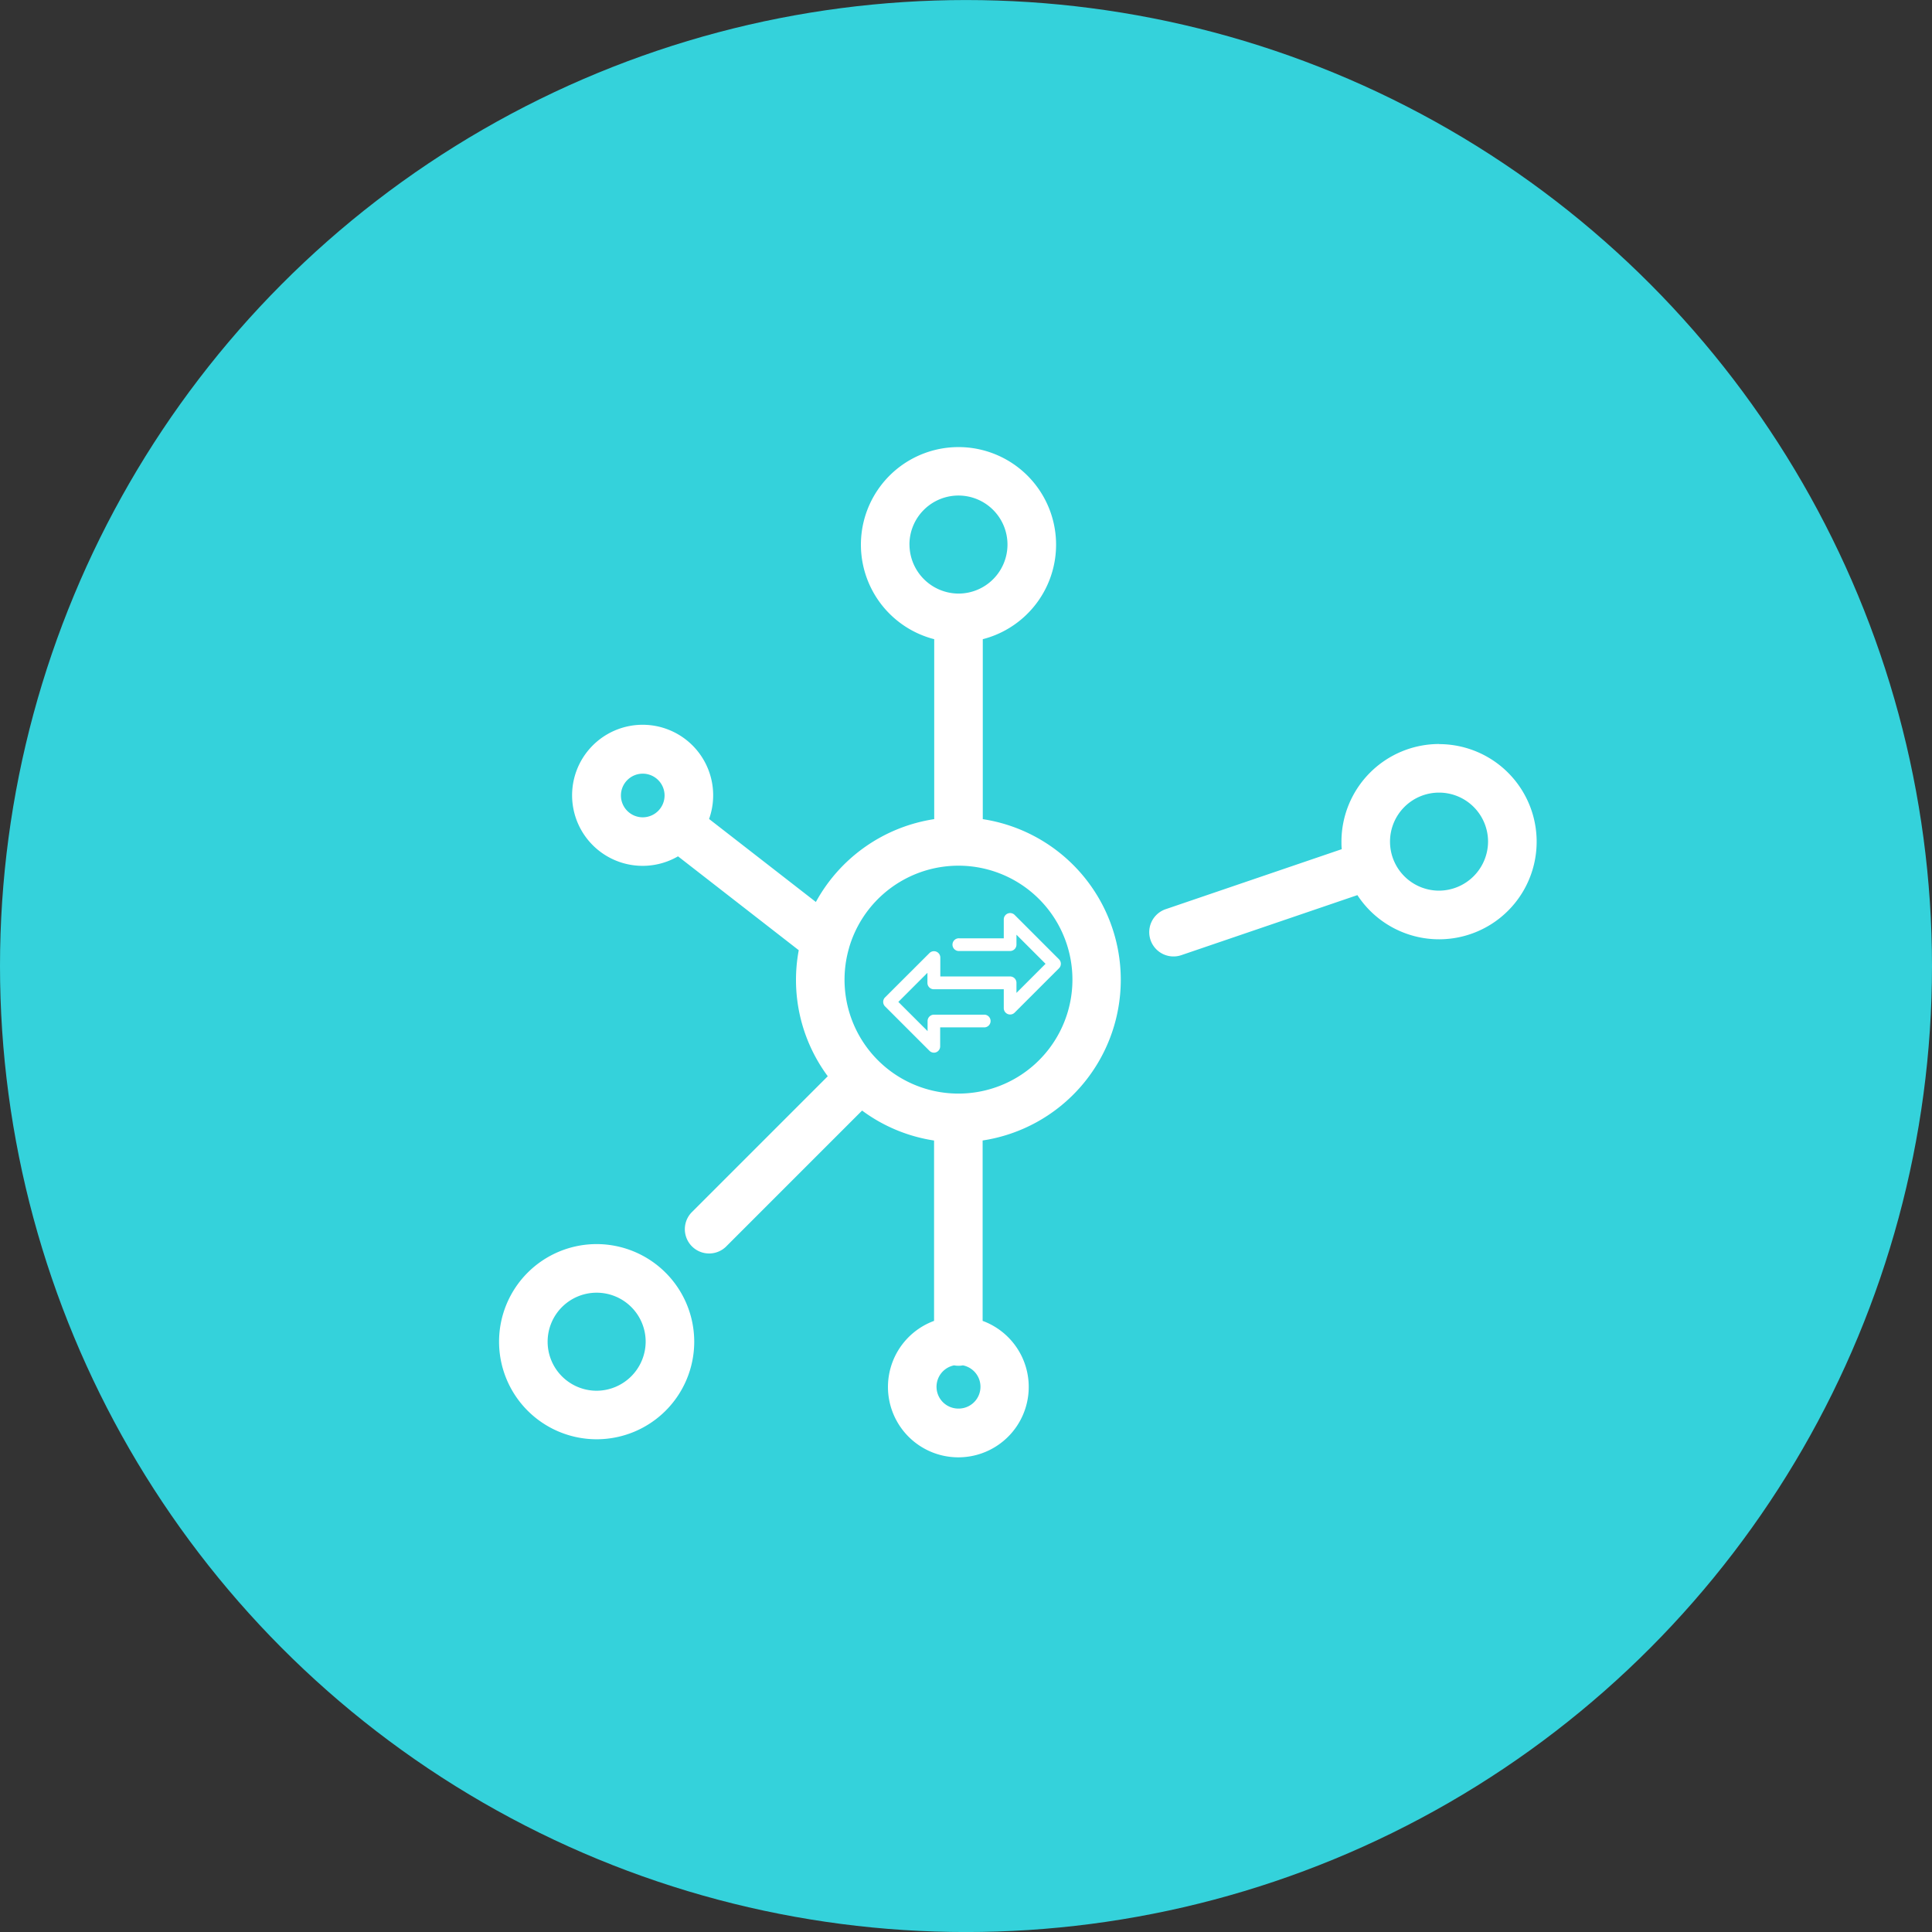 <svg xmlns="http://www.w3.org/2000/svg" width="51" height="51" viewBox="0 0 51 51">
  <rect x="0" y="0" width="51" height="51" fill="#333333" stroke="none"/>
  <g id="Group_3572" data-name="Group 3572" transform="translate(0.293 -0.378)">
    <g id="Group_2796" data-name="Group 2796" transform="translate(-0.293 0.379)">
      <g id="Group_2102" data-name="Group 2102" transform="translate(0 0)">
        <circle id="Ellipse_933" data-name="Ellipse 933" cx="25.5" cy="25.5" r="25.5" fill="#34d2db"/>
      </g>
      <g id="molecular" transform="translate(13.174 11.8)">
        <path id="Path_29477" data-name="Path 29477" d="M33.483,14.04V9.29a2.576,2.576,0,1,0-1.282,0V14.04a4.3,4.3,0,0,0-3.124,2.187l-2.819-2.191a1.862,1.862,0,1,0-.82.986L28.625,17.5a4.27,4.27,0,0,0,.766,3.327l-3.6,3.6a.641.641,0,0,0,.906.906l3.6-3.6a4.268,4.268,0,0,0,1.9.791v4.761a1.858,1.858,0,1,0,1.282,0V22.523a4.29,4.29,0,0,0,0-8.483Zm-8.976-.048a.576.576,0,1,1,.576-.576A.577.577,0,0,1,24.507,13.992Zm7.04-7.2a1.294,1.294,0,1,1,1.294,1.294A1.3,1.3,0,0,1,31.548,6.794ZM32.842,29.6a.576.576,0,0,1-.116-1.141.614.614,0,0,0,.232,0,.576.576,0,0,1-.116,1.141Zm0-8.315a3.006,3.006,0,0,1-2.887-3.851c0-.013.008-.026.011-.04a3.008,3.008,0,1,1,2.875,3.891Z" transform="translate(-20.714 -4.218)" fill="#fff"/>
        <path id="Path_29478" data-name="Path 29478" d="M208.649,95.953a2.579,2.579,0,0,0-2.576,2.576c0,.066,0,.132.008.2l-4.635,1.58a.641.641,0,1,0,.414,1.213l4.634-1.58a2.576,2.576,0,1,0,2.154-3.986Zm0,3.871a1.294,1.294,0,1,1,1.294-1.294A1.3,1.3,0,0,1,208.649,99.824Z" transform="translate(-183.836 -88.114)" fill="#fff"/>
        <path id="Path_29479" data-name="Path 29479" d="M2.576,250.44a2.576,2.576,0,1,0,2.576,2.576A2.579,2.579,0,0,0,2.576,250.44Zm0,3.871a1.294,1.294,0,1,1,1.294-1.294A1.3,1.3,0,0,1,2.576,254.311Z" transform="translate(0 -229.4)" fill="#fff"/>
      </g>
    </g>
    <g id="transfer" transform="translate(23.021 24.48)">
      <g id="Group_3128" data-name="Group 3128" transform="translate(0 0)">
        <path id="Path_34743" data-name="Path 34743" d="M4.642,52.42,3.469,51.247a.168.168,0,0,0-.286.118v.5H2.01a.168.168,0,1,0,0,.335H3.35a.168.168,0,0,0,.168-.168V51.77l.768.768-.768.768v-.266a.168.168,0,0,0-.168-.168H1.508v-.5a.168.168,0,0,0-.286-.118L.049,53.425a.168.168,0,0,0,0,.237l1.173,1.173a.168.168,0,0,0,.118.049.165.165,0,0,0,.064-.013.168.168,0,0,0,.1-.155v-.5H2.68a.168.168,0,0,0,0-.335H1.34a.168.168,0,0,0-.168.168v.266L.4,53.544l.768-.768v.266a.168.168,0,0,0,.168.168H3.183v.5a.168.168,0,0,0,.286.118l1.173-1.173A.168.168,0,0,0,4.642,52.42Z" transform="translate(0 -51.198)" fill="#fff"/>
      </g>
    </g>
  </g>
</svg>
